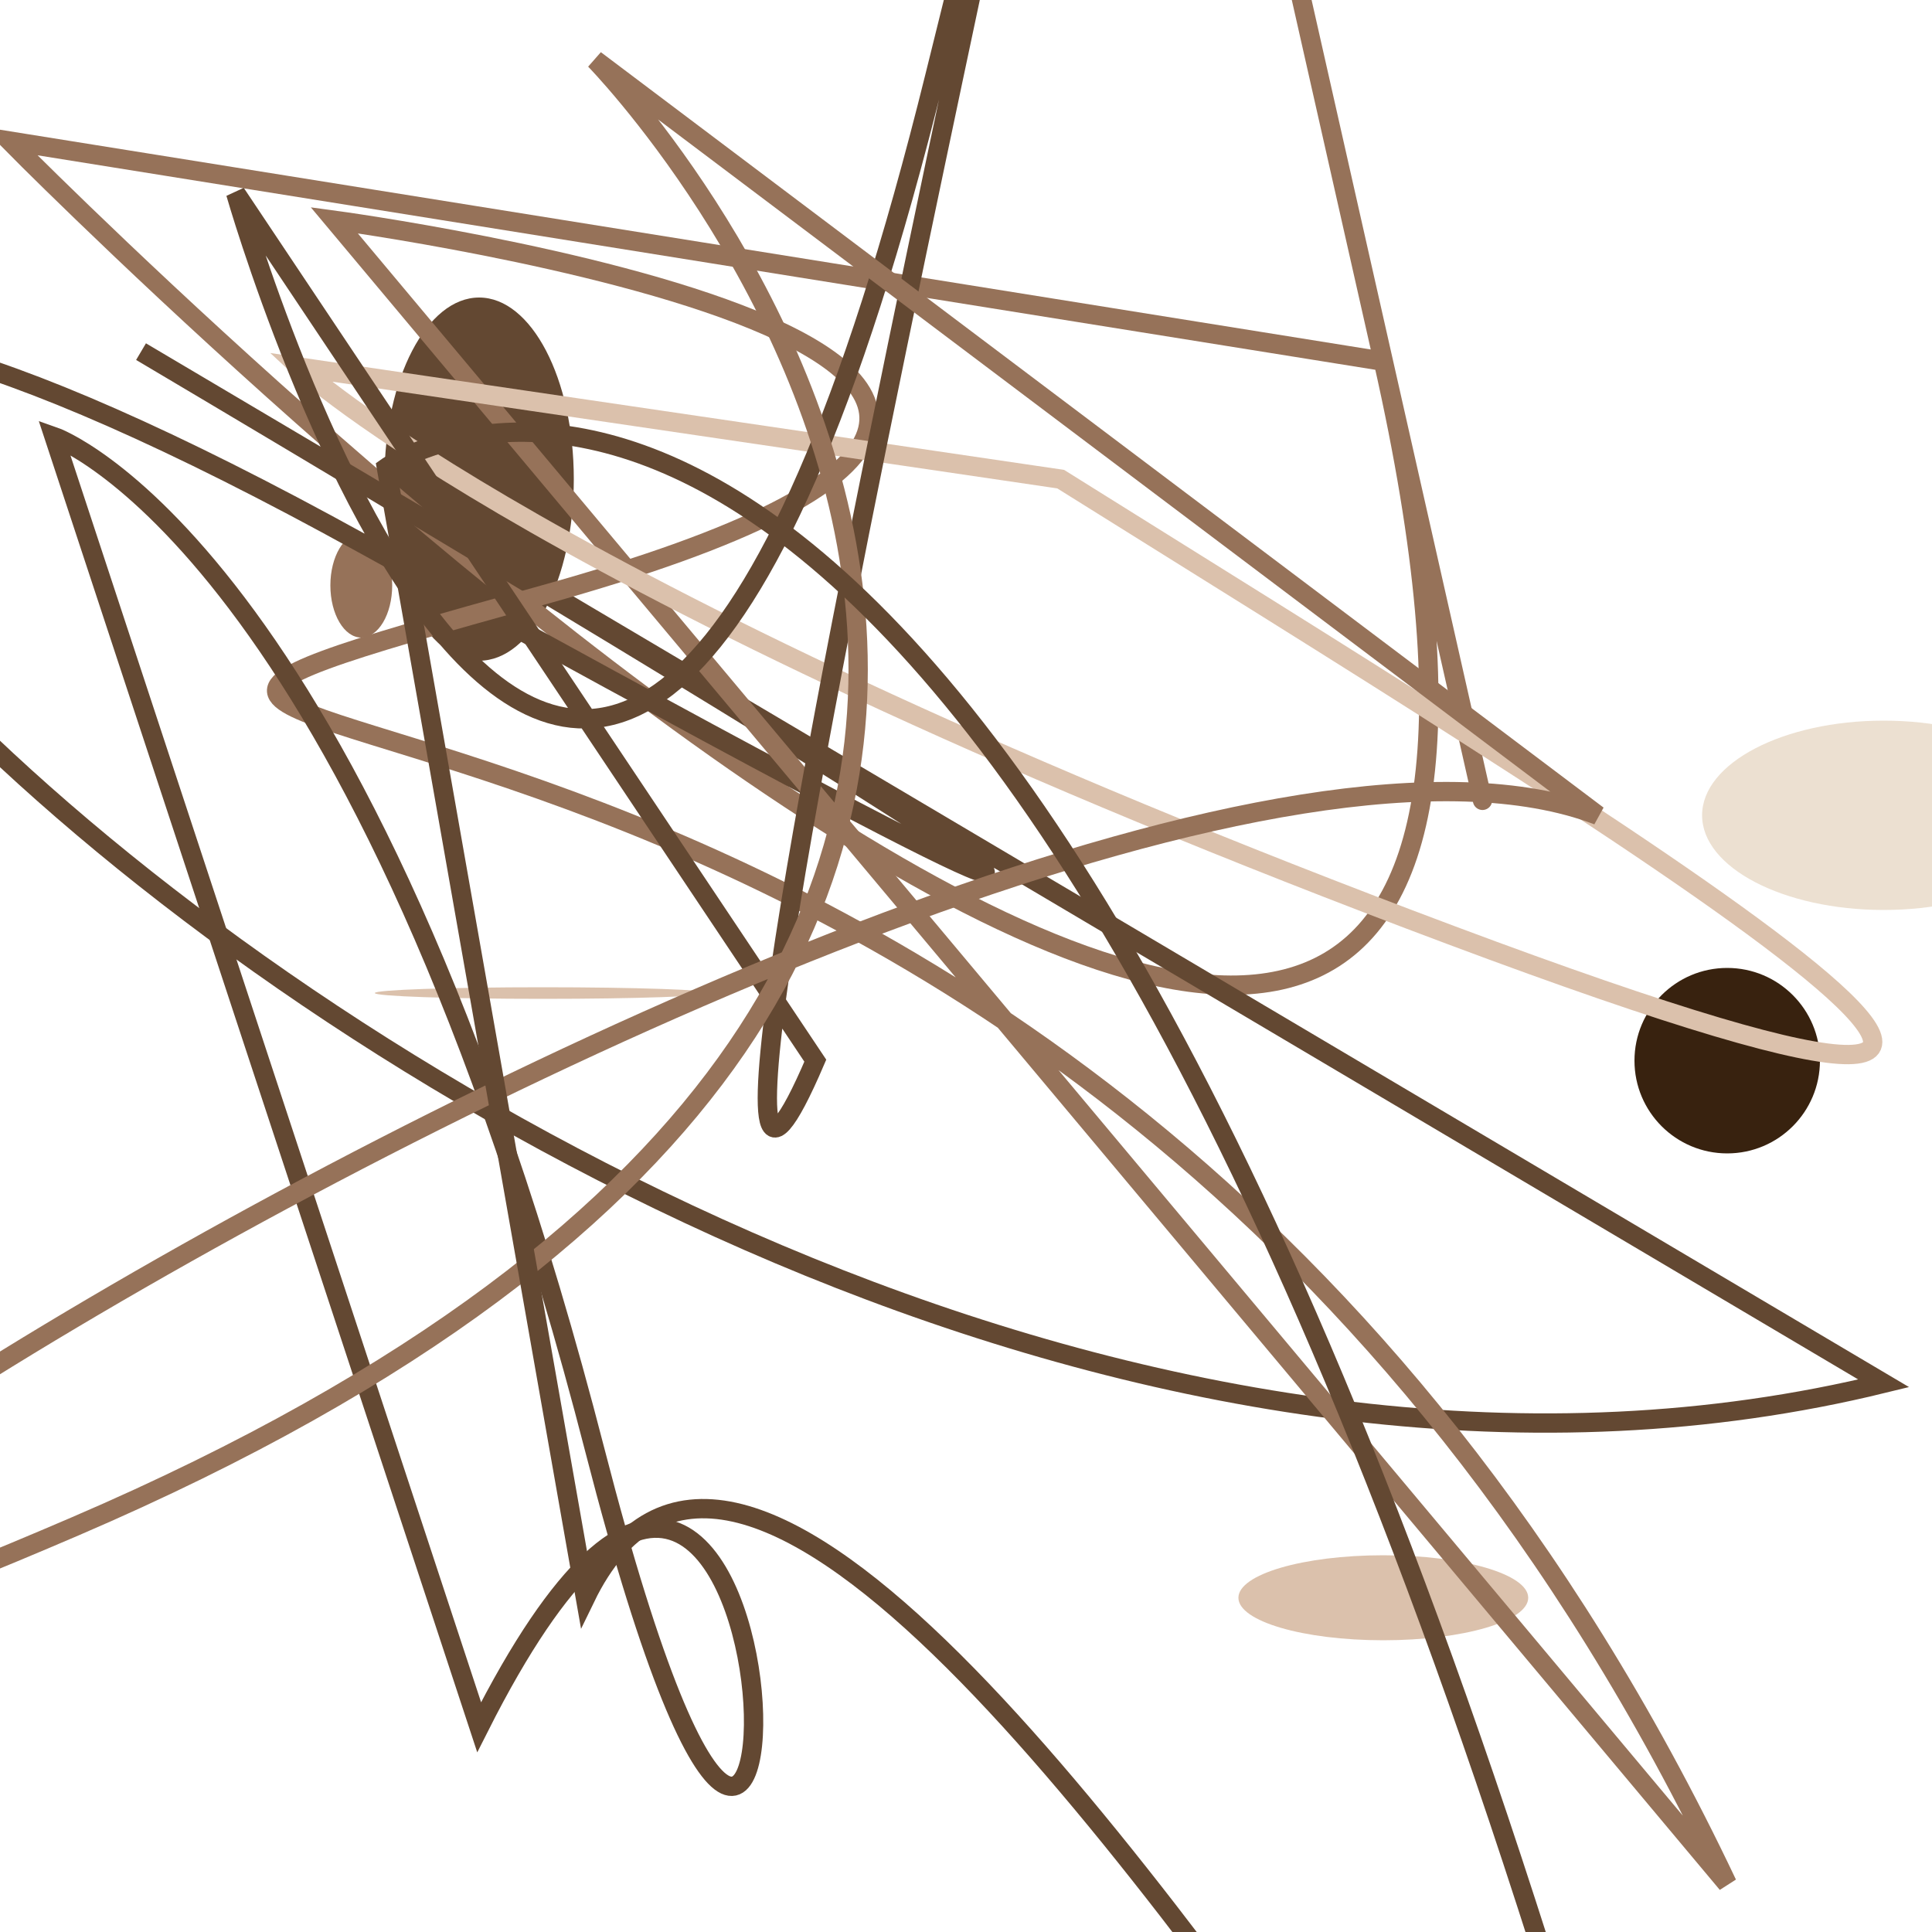 <svg xmlns='http://www.w3.org/2000/svg' xmlns:xlink='http://www.w3.org/1999/xlink' id='moreorless' width='1000' height='1000' viewBox='0 0 1000 1000' style='background-color:#2A4930'><ellipse cx='248' cy='248' rx='49' ry='94' fill='#634832'/><ellipse cx='894' cy='549' rx='48' ry='48' fill='#38220f'/><ellipse cx='975' cy='422' rx='94' ry='49' fill='#ece0d1'/><ellipse cx='716' cy='827' rx='75' ry='22' fill='#dbc1ac'/><ellipse cx='187' cy='303' rx='16' ry='27' fill='#967259'/><ellipse cx='281' cy='514' rx='87' ry='3' fill='#dbc1ac'/><path style='fill:none; stroke:#967259; stroke-width: 10px;' d='M5 73 S894 975 716 187 S894 975 716 187 Z'/><path style='fill:none; stroke:#634832; stroke-width: 10px;' d='M73 182 S975 716 187 281 S248 894 975 716 Z'/><path style='fill:none; stroke:#967259; stroke-width: 10px;' d='M173 114 S716 187 281 308 S549 248 894 975 Z'/><path style='fill:none; stroke:#634832; stroke-width: 10px;' d='M28 226 S187 281 308 751 S422 549 248 894 Z'/><path style='fill:none; stroke:#dbc1ac; stroke-width: 10px;' d='M155 190 S281 308 751 484 S827 422 549 248 Z'/><path style='fill:none; stroke:#634832; stroke-width: 10px;' d='M122 100 S308 751 484 39 S303 827 422 549 Z'/><path style='fill:none; stroke:#967259; stroke-width: 10px;' d='M308 31 S751 484 39 790 S514 303 827 422 Z'/><path style='fill:none; stroke:#634832; stroke-width: 10px;' d='M200 242 S484 39 790 985 S455 514 303 827 Z'/></svg>